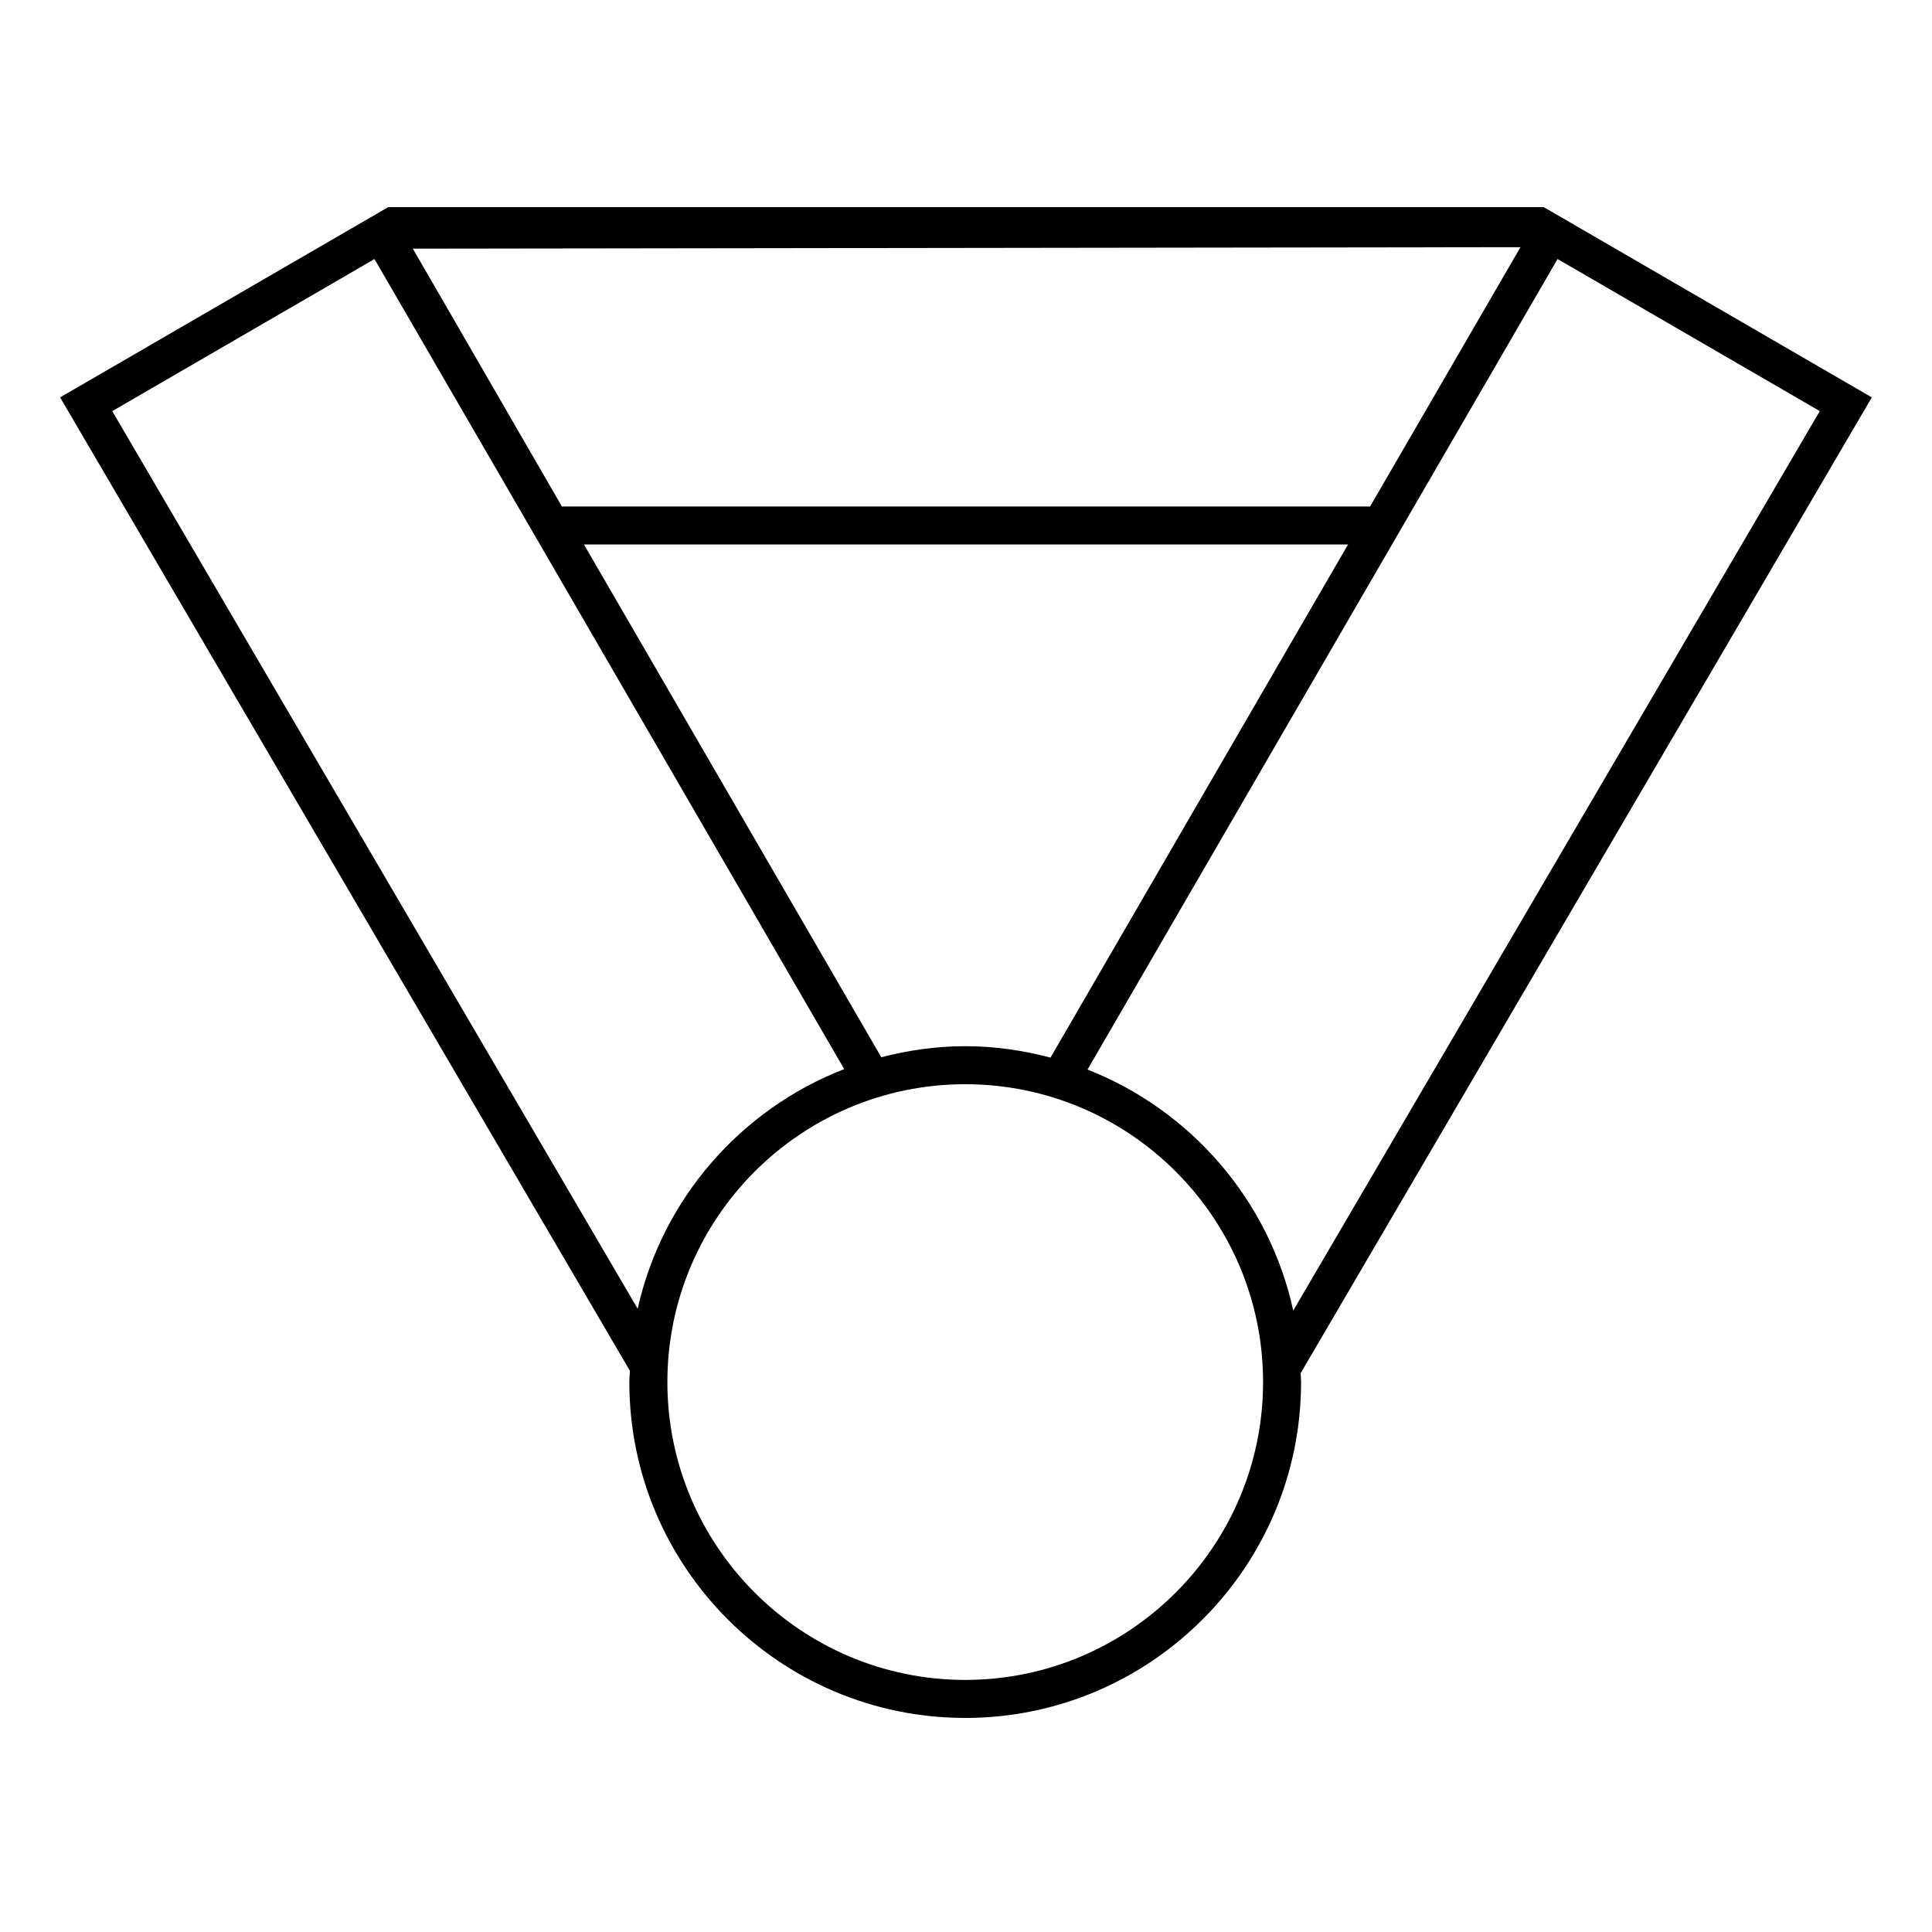<?xml version="1.0" encoding="UTF-8"?>
<!-- Uploaded to: SVG Repo, www.svgrepo.com, Generator: SVG Repo Mixer Tools -->
<svg fill="#000000" width="800px" height="800px" version="1.1" viewBox="144 144 512 512" xmlns="http://www.w3.org/2000/svg">
 <path d="m640.05 249.31-86.957-50.426h-306.2l-86.961 50.426 151 257.96c-0.035 0.996-0.152 1.98-0.152 2.988 0 49.082 39.926 89.012 89.008 89.012 49.074 0 89.008-39.934 89.008-89.012 0-0.785-0.102-1.551-0.117-2.336zm-93.109-39.809-39.852 68.727-214.18-0.004-39.504-68.328zm-45.695 78.793-78.852 135.98c-7.234-1.906-14.781-3.023-22.602-3.023-7.691 0-15.121 1.082-22.242 2.926l-78.797-135.89 202.49 0.004zm-327.5-35.34 69.496-40.301 124.48 214.67c-27.379 10.625-48.215 34.359-54.734 63.504zm226.05 336.24c-43.523 0-78.934-35.406-78.934-78.938 0-43.523 35.406-78.926 78.934-78.926 43.523 0 78.934 35.402 78.934 78.926-0.004 43.523-35.41 78.938-78.934 78.938zm32.414-161.75 124.56-214.8 69.492 40.301-139.54 238.37c-6.371-29.254-27.16-53.117-54.516-63.871z"/>
</svg>